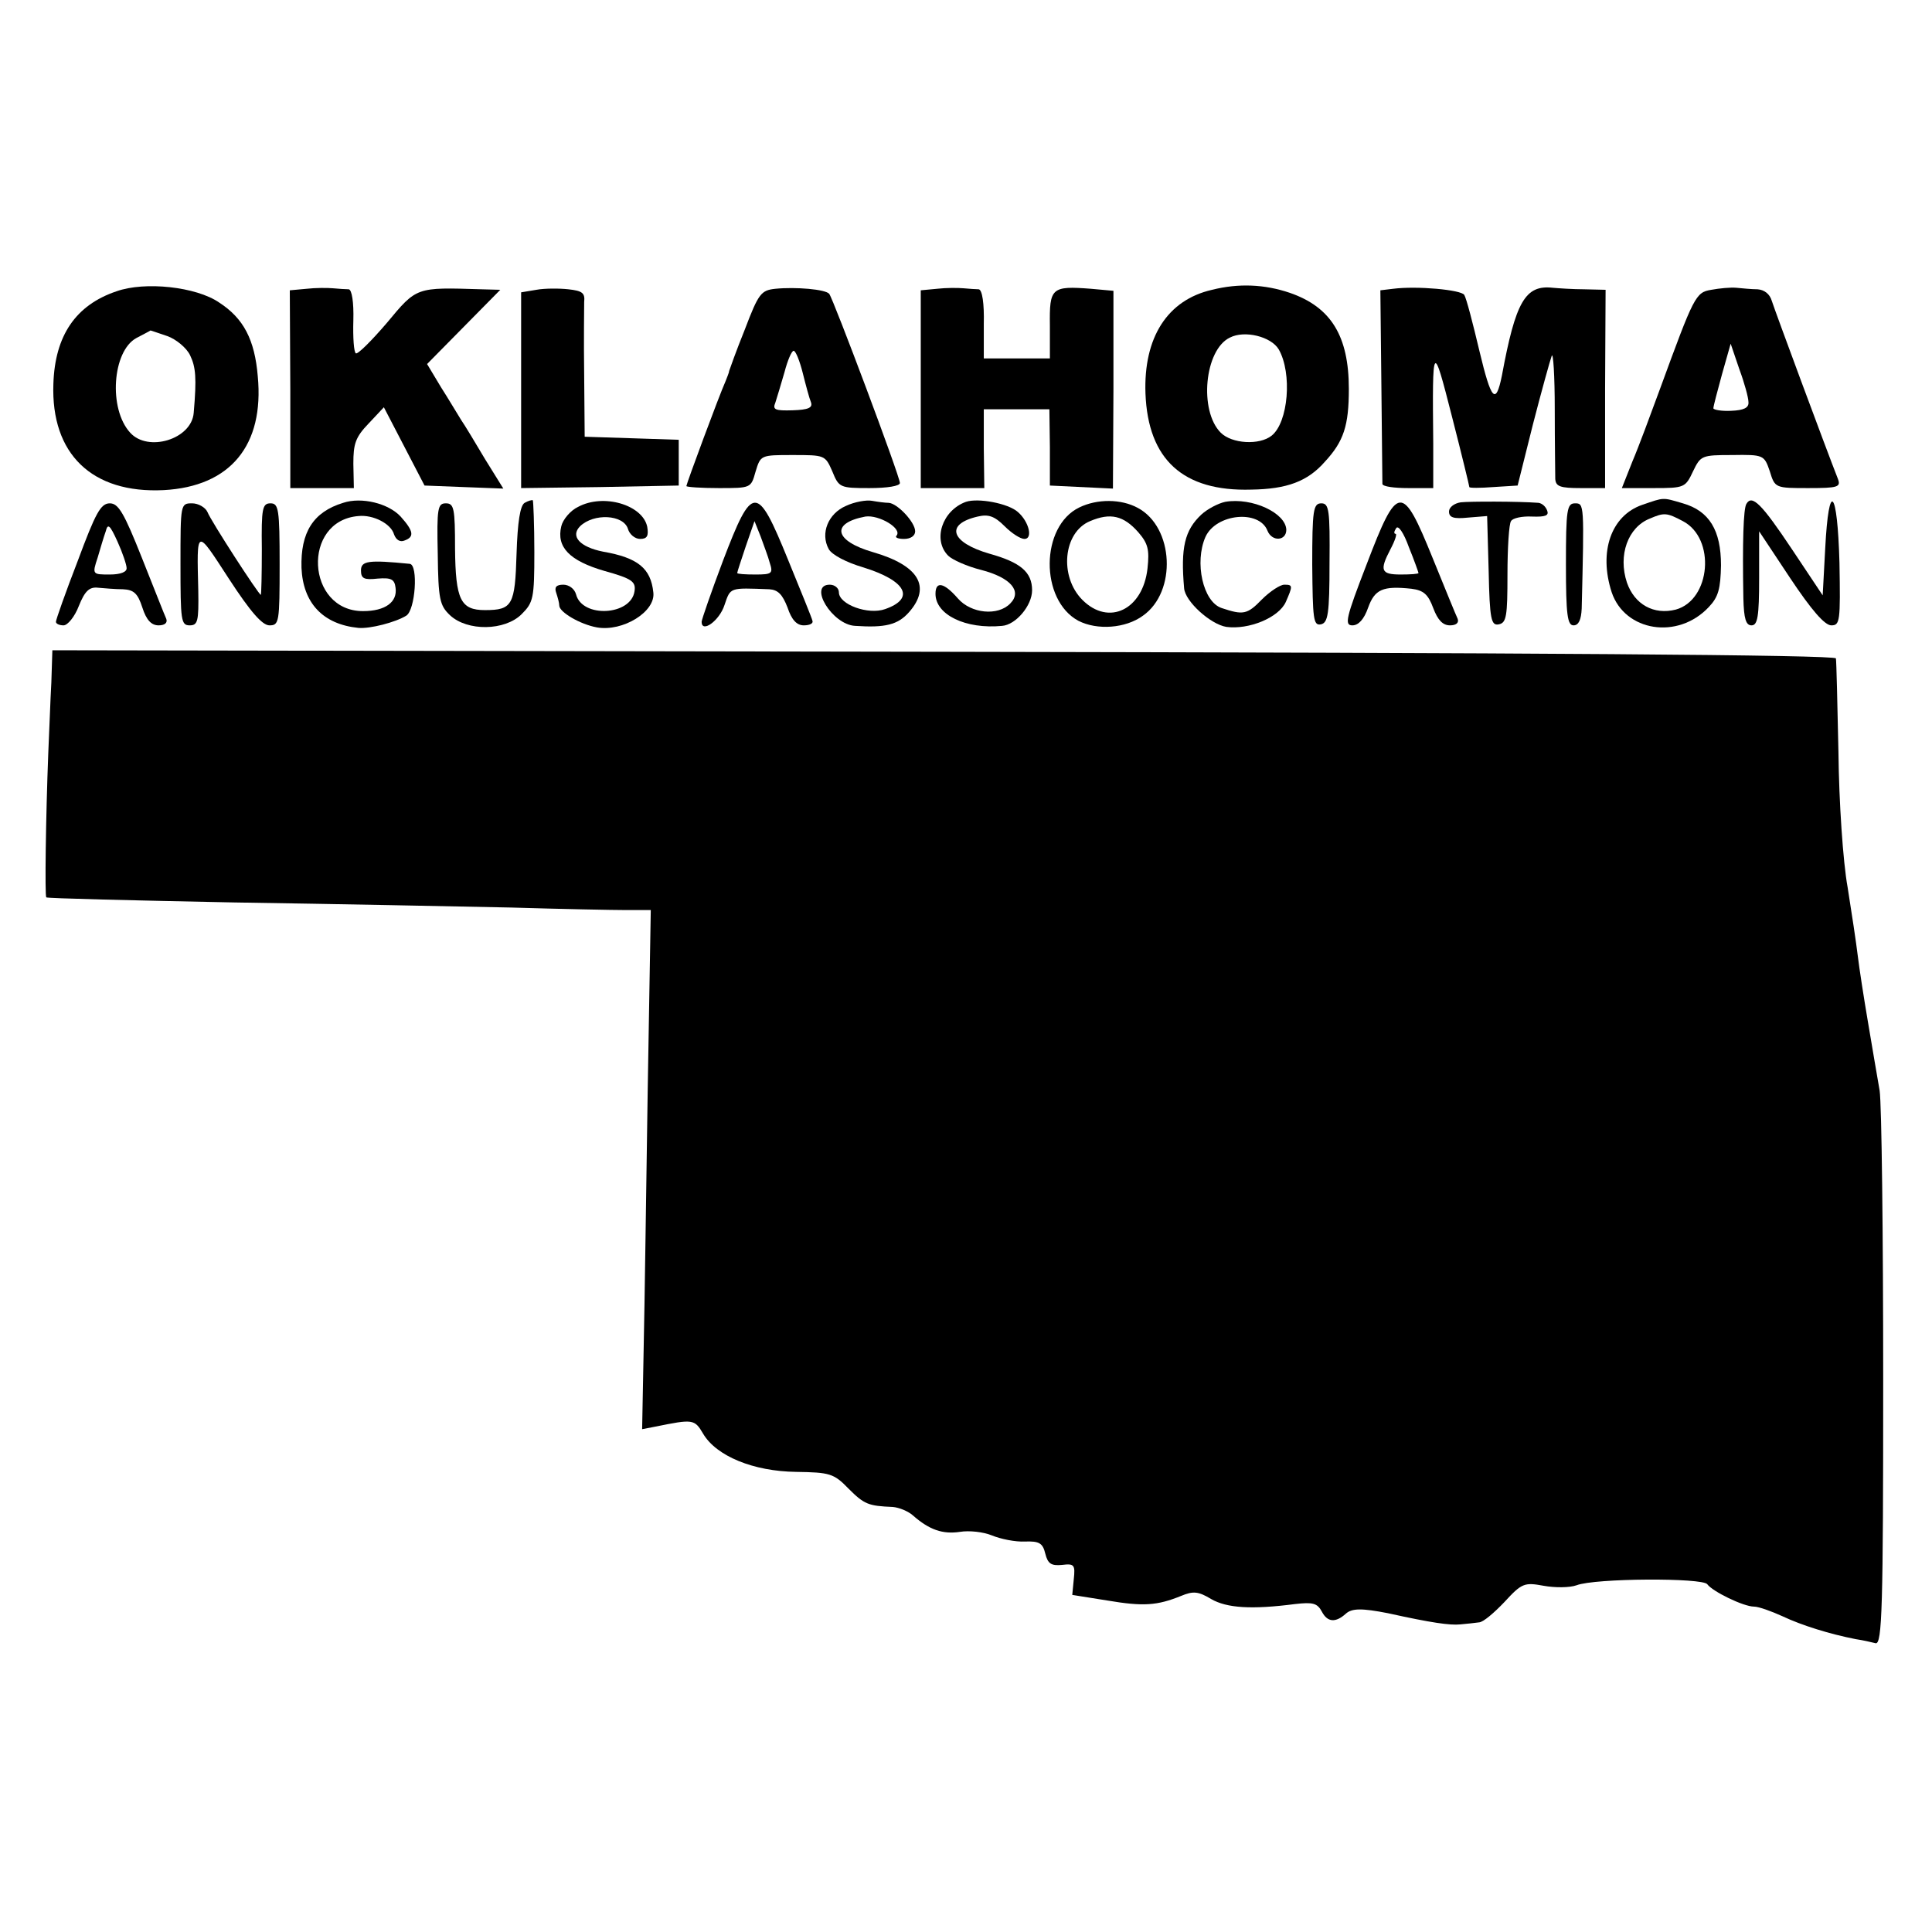 <?xml version="1.0" standalone="no"?>
<!DOCTYPE svg PUBLIC "-//W3C//DTD SVG 20010904//EN"
 "http://www.w3.org/TR/2001/REC-SVG-20010904/DTD/svg10.dtd">
<svg version="1.0" xmlns="http://www.w3.org/2000/svg"
 width="380pt" height="380pt" viewBox="0 0 380 380"
 preserveAspectRatio="xMidYMid meet">
<g transform="translate(0,380) scale(0.1,-0.1)"
fill="#000000" stroke="none">
<path d="M229 3227 c-80 -27 -121 -87 -124 -182 -5 -138 76 -216 217 -209 131
7 198 88 185 224 -6 72 -28 114 -76 145 -45 31 -146 42 -202 22z m100 -88 c17
-6 38 -23 45 -38 11 -23 13 -44 7 -113 -4 -52 -90 -78 -125 -39 -43 47 -35
160 12 186 15 8 27 14 28 15 1 0 15 -5 33 -11z"/>
<path d="M603 3232 l-33 -3 1 -195 0 -194 63 0 62 0 -1 48 c0 39 4 52 30 79
l30 32 40 -77 40 -77 77 -3 78 -3 -36 58 c-19 32 -40 67 -47 77 -7 11 -24 40
-40 65 l-27 45 72 73 72 73 -37 1 c-129 4 -127 5 -186 -66 -30 -35 -57 -62
-61 -60 -4 2 -6 31 -5 65 1 36 -3 60 -9 61 -6 0 -20 1 -31 2 -11 1 -35 1 -52
-1z"/>
<path d="M1055 3230 l-30 -5 0 -193 0 -192 155 2 155 3 0 45 0 45 -92 3 -93 3
-1 122 c-1 67 0 132 0 143 2 18 -4 22 -31 25 -18 2 -47 2 -63 -1z"/>
<path d="M1525 3232 c-28 -3 -33 -9 -60 -80 -17 -42 -30 -79 -31 -82 0 -3 -4
-12 -7 -20 -13 -29 -77 -202 -77 -206 0 -2 29 -4 64 -4 63 0 63 0 72 32 10 33
10 33 73 33 63 0 64 0 78 -32 13 -32 15 -33 73 -33 35 0 60 4 60 10 0 13 -131
362 -139 372 -7 9 -66 14 -106 10z m54 -166 c6 -24 13 -50 16 -57 4 -11 -5
-15 -36 -16 -34 -1 -40 1 -34 15 3 9 11 36 18 60 6 23 14 42 18 42 4 0 12 -20
18 -44z"/>
<path d="M1843 3232 l-32 -3 0 -195 0 -194 62 0 63 0 -1 78 0 77 65 0 64 0 1
-75 0 -75 62 -3 62 -3 1 195 0 194 -44 4 c-78 6 -82 2 -81 -72 l0 -65 -65 0
-65 0 0 68 c1 40 -3 67 -10 68 -5 0 -19 1 -30 2 -11 1 -35 1 -52 -1z"/>
<path d="M2384 3230 c-88 -20 -135 -94 -131 -204 5 -130 74 -193 208 -189 70
1 111 16 145 55 37 40 47 71 47 143 0 104 -35 161 -116 189 -50 17 -101 19
-153 6z m131 -117 c27 -47 19 -144 -14 -170 -24 -19 -78 -16 -100 6 -43 43
-32 163 18 187 29 15 81 2 96 -23z"/>
<path d="M2740 3232 l-25 -3 2 -187 c1 -103 2 -190 2 -194 1 -5 23 -8 51 -8
l49 0 0 88 c-2 200 -1 201 37 52 19 -74 34 -136 34 -138 0 -2 21 -2 47 0 l48
3 30 120 c17 66 34 127 37 135 3 8 6 -39 6 -105 0 -66 1 -128 1 -137 1 -15 10
-18 50 -18 l48 0 0 195 1 195 -42 1 c-22 0 -51 2 -62 3 -54 6 -73 -27 -100
-173 -12 -59 -21 -48 -44 48 -13 55 -26 105 -30 111 -6 10 -93 18 -140 12z"/>
<path d="M3366 3230 c-31 -5 -34 -12 -101 -195 -18 -49 -42 -114 -54 -142
l-21 -53 63 0 c60 0 62 1 77 33 15 31 17 32 77 32 62 1 63 0 74 -32 10 -33 11
-33 76 -33 58 0 64 2 58 18 -24 61 -124 331 -130 350 -4 14 -15 22 -28 23 -12
0 -31 2 -42 3 -11 1 -33 -1 -49 -4z m73 -221 c1 -11 -9 -16 -34 -17 -19 -1
-35 2 -35 5 0 4 8 34 17 67 l17 60 17 -50 c10 -27 18 -56 18 -65z"/>
<path d="M675 2811 c-59 -18 -84 -58 -82 -128 3 -69 42 -111 112 -118 23 -2
73 11 94 24 18 11 24 100 7 102 -81 8 -96 6 -96 -13 0 -16 6 -19 33 -16 26 2
33 -1 35 -18 4 -28 -20 -46 -64 -46 -112 0 -121 178 -9 187 29 3 64 -15 70
-36 4 -11 12 -16 21 -12 19 7 18 18 -8 47 -24 26 -77 39 -113 27z"/>
<path d="M1032 2811 c-9 -5 -14 -38 -16 -100 -3 -101 -8 -111 -62 -111 -48 0
-58 20 -59 121 0 79 -2 89 -18 89 -16 0 -18 -9 -16 -99 1 -90 4 -102 24 -121
34 -32 108 -31 141 2 23 23 25 31 25 122 0 54 -2 100 -3 102 -2 1 -9 -1 -16
-5z"/>
<path d="M1137 2803 c-15 -7 -30 -25 -33 -38 -10 -41 16 -68 85 -88 54 -15 62
-21 59 -40 -7 -48 -103 -53 -115 -6 -3 11 -14 19 -25 19 -14 0 -18 -5 -14 -16
3 -9 6 -20 6 -25 0 -13 41 -37 74 -43 51 -9 116 31 111 69 -5 47 -30 68 -99
80 -45 9 -65 30 -45 50 27 26 85 23 94 -5 3 -11 14 -20 24 -20 14 0 17 6 14
24 -9 43 -86 66 -136 39z"/>
<path d="M1664 2805 c-35 -15 -51 -54 -34 -85 6 -11 34 -26 68 -36 84 -26 103
-61 43 -82 -33 -12 -91 9 -91 33 0 8 -8 15 -18 15 -43 0 5 -79 50 -81 59 -4
84 2 106 27 44 50 19 92 -71 118 -76 22 -84 57 -15 70 27 4 74 -24 61 -38 -3
-3 3 -6 15 -6 13 0 22 6 22 15 0 18 -35 55 -52 56 -7 0 -22 2 -33 4 -11 2 -34
-2 -51 -10z"/>
<path d="M1900 2813 c-47 -17 -66 -75 -35 -106 8 -8 37 -21 65 -28 58 -15 81
-42 57 -66 -24 -25 -77 -20 -103 10 -27 31 -44 35 -44 9 0 -41 59 -70 131 -63
27 2 59 40 59 70 0 36 -23 55 -84 72 -76 22 -88 58 -23 73 21 5 33 1 53 -19
14 -14 31 -25 39 -25 17 0 9 34 -13 53 -19 17 -78 28 -102 20z"/>
<path d="M2123 2802 c-77 -37 -78 -182 -2 -223 37 -19 93 -15 127 10 67 47 61
174 -10 212 -33 18 -80 18 -115 1z m116 -49 c19 -22 22 -34 18 -71 -9 -81 -76
-114 -128 -62 -46 46 -38 133 15 155 40 17 66 11 95 -22z"/>
<path d="M2410 2813 c-14 -3 -35 -14 -47 -25 -33 -31 -41 -65 -34 -145 2 -26
52 -71 83 -76 44 -6 103 18 117 49 14 32 14 34 -3 34 -8 0 -28 -13 -44 -29
-29 -30 -37 -31 -79 -17 -37 12 -54 90 -32 140 21 46 106 54 122 12 9 -22 37
-20 37 2 -1 33 -67 64 -120 55z"/>
<path d="M2873 2812 c-13 -2 -23 -10 -23 -18 0 -12 9 -15 38 -12 l37 3 3 -108
c2 -96 5 -108 20 -105 15 3 17 16 17 98 0 52 3 100 7 105 3 6 22 10 41 9 27
-1 34 2 30 12 -3 8 -10 14 -17 15 -40 3 -135 3 -153 1z"/>
<path d="M3230 2807 c-61 -21 -86 -92 -60 -172 26 -77 130 -94 191 -29 19 20
23 36 24 82 0 69 -23 107 -75 122 -41 12 -36 12 -80 -3z m80 -32 c65 -34 55
-155 -14 -174 -43 -11 -81 10 -96 53 -18 54 2 109 45 126 28 12 33 12 65 -5z"/>
<path d="M3435 2809 c-6 -9 -8 -76 -6 -186 1 -40 5 -53 16 -53 12 0 15 17 15
93 l0 92 61 -92 c42 -63 68 -93 81 -93 17 0 18 8 16 123 -4 146 -21 164 -28
29 l-5 -93 -60 90 c-60 90 -79 109 -90 90z"/>
<path d="M153 2697 c-24 -62 -43 -116 -43 -120 0 -4 7 -7 15 -7 8 0 22 17 30
38 12 30 21 38 38 36 12 -1 34 -3 49 -3 21 -1 29 -8 38 -36 8 -25 18 -35 32
-35 12 0 18 5 15 13 -3 6 -24 60 -48 120 -35 88 -46 107 -63 107 -18 0 -28
-19 -63 -113z m96 -14 c1 -8 -12 -13 -33 -13 -34 0 -35 0 -24 33 5 17 12 41
16 52 4 16 8 13 23 -20 10 -22 18 -46 18 -52z"/>
<path d="M355 2690 c0 -110 1 -120 18 -120 16 0 18 8 17 68 -3 125 -5 124 60
24 43 -66 66 -92 80 -92 19 0 20 6 20 120 0 109 -2 120 -18 120 -16 0 -18 -10
-17 -90 0 -49 -1 -90 -2 -90 -4 0 -98 145 -105 163 -4 9 -18 17 -30 17 -23 0
-23 -1 -23 -120z"/>
<path d="M1422 2697 c-23 -61 -42 -116 -42 -120 0 -23 35 2 45 33 12 35 9 34
88 31 17 -1 26 -10 36 -36 8 -24 18 -35 32 -35 12 0 19 4 17 9 -1 5 -23 59
-48 120 -61 150 -70 150 -128 -2z m92 -4 c7 -21 4 -23 -28 -23 -20 0 -36 1
-36 3 0 2 8 26 17 53 l17 49 12 -30 c6 -17 15 -40 18 -52z"/>
<path d="M2581 2689 c1 -106 2 -120 17 -117 14 3 17 20 17 121 1 104 -1 117
-16 117 -16 0 -18 -13 -18 -121z"/>
<path d="M2688 2690 c-41 -106 -44 -120 -28 -120 12 0 23 12 31 35 13 36 29
43 85 37 24 -3 33 -11 43 -38 9 -24 19 -34 33 -34 12 0 18 5 15 13 -3 6 -25
60 -49 119 -60 148 -69 148 -130 -12z m102 -17 c0 -2 -16 -3 -35 -3 -39 0 -42
8 -20 50 9 17 13 30 10 30 -4 0 -3 5 1 11 4 7 15 -9 25 -37 11 -27 19 -50 19
-51z"/>
<path d="M3080 2690 c0 -100 3 -120 15 -120 10 0 15 11 16 33 5 206 5 207 -13
207 -16 0 -18 -12 -18 -120z"/>
<path d="M101 2458 c-2 -35 -4 -97 -6 -138 -5 -129 -7 -281 -4 -285 2 -2 168
-6 369 -10 201 -3 446 -8 545 -10 99 -3 201 -5 227 -5 l48 0 -6 -352 c-3 -194
-6 -424 -8 -511 l-3 -158 26 5 c74 15 77 15 94 -14 26 -44 99 -74 183 -75 66
-1 74 -3 103 -33 31 -31 39 -34 87 -36 12 -1 30 -8 40 -17 32 -28 58 -37 92
-32 18 3 46 0 63 -7 17 -7 46 -13 65 -12 28 1 35 -3 40 -24 5 -20 12 -24 33
-22 24 3 26 0 23 -28 l-3 -31 69 -11 c71 -12 98 -10 145 9 24 10 34 9 59 -6
31 -18 80 -21 165 -10 35 4 44 2 53 -15 11 -21 27 -22 47 -4 12 11 32 11 83 1
86 -19 122 -24 142 -22 13 1 29 3 37 4 8 0 30 19 50 40 34 37 39 39 77 32 22
-4 51 -4 65 1 36 14 248 15 257 2 10 -14 71 -44 92 -44 9 0 34 -9 56 -19 38
-18 93 -35 144 -45 14 -2 31 -6 39 -8 13 -3 15 71 15 517 0 286 -3 543 -7 570
-5 28 -15 88 -23 135 -8 47 -17 105 -20 130 -3 25 -12 85 -20 135 -9 49 -17
168 -18 265 -2 96 -4 180 -5 185 -1 7 -595 11 -1754 13 l-1754 3 -2 -63z"/>
</g>
</svg>

